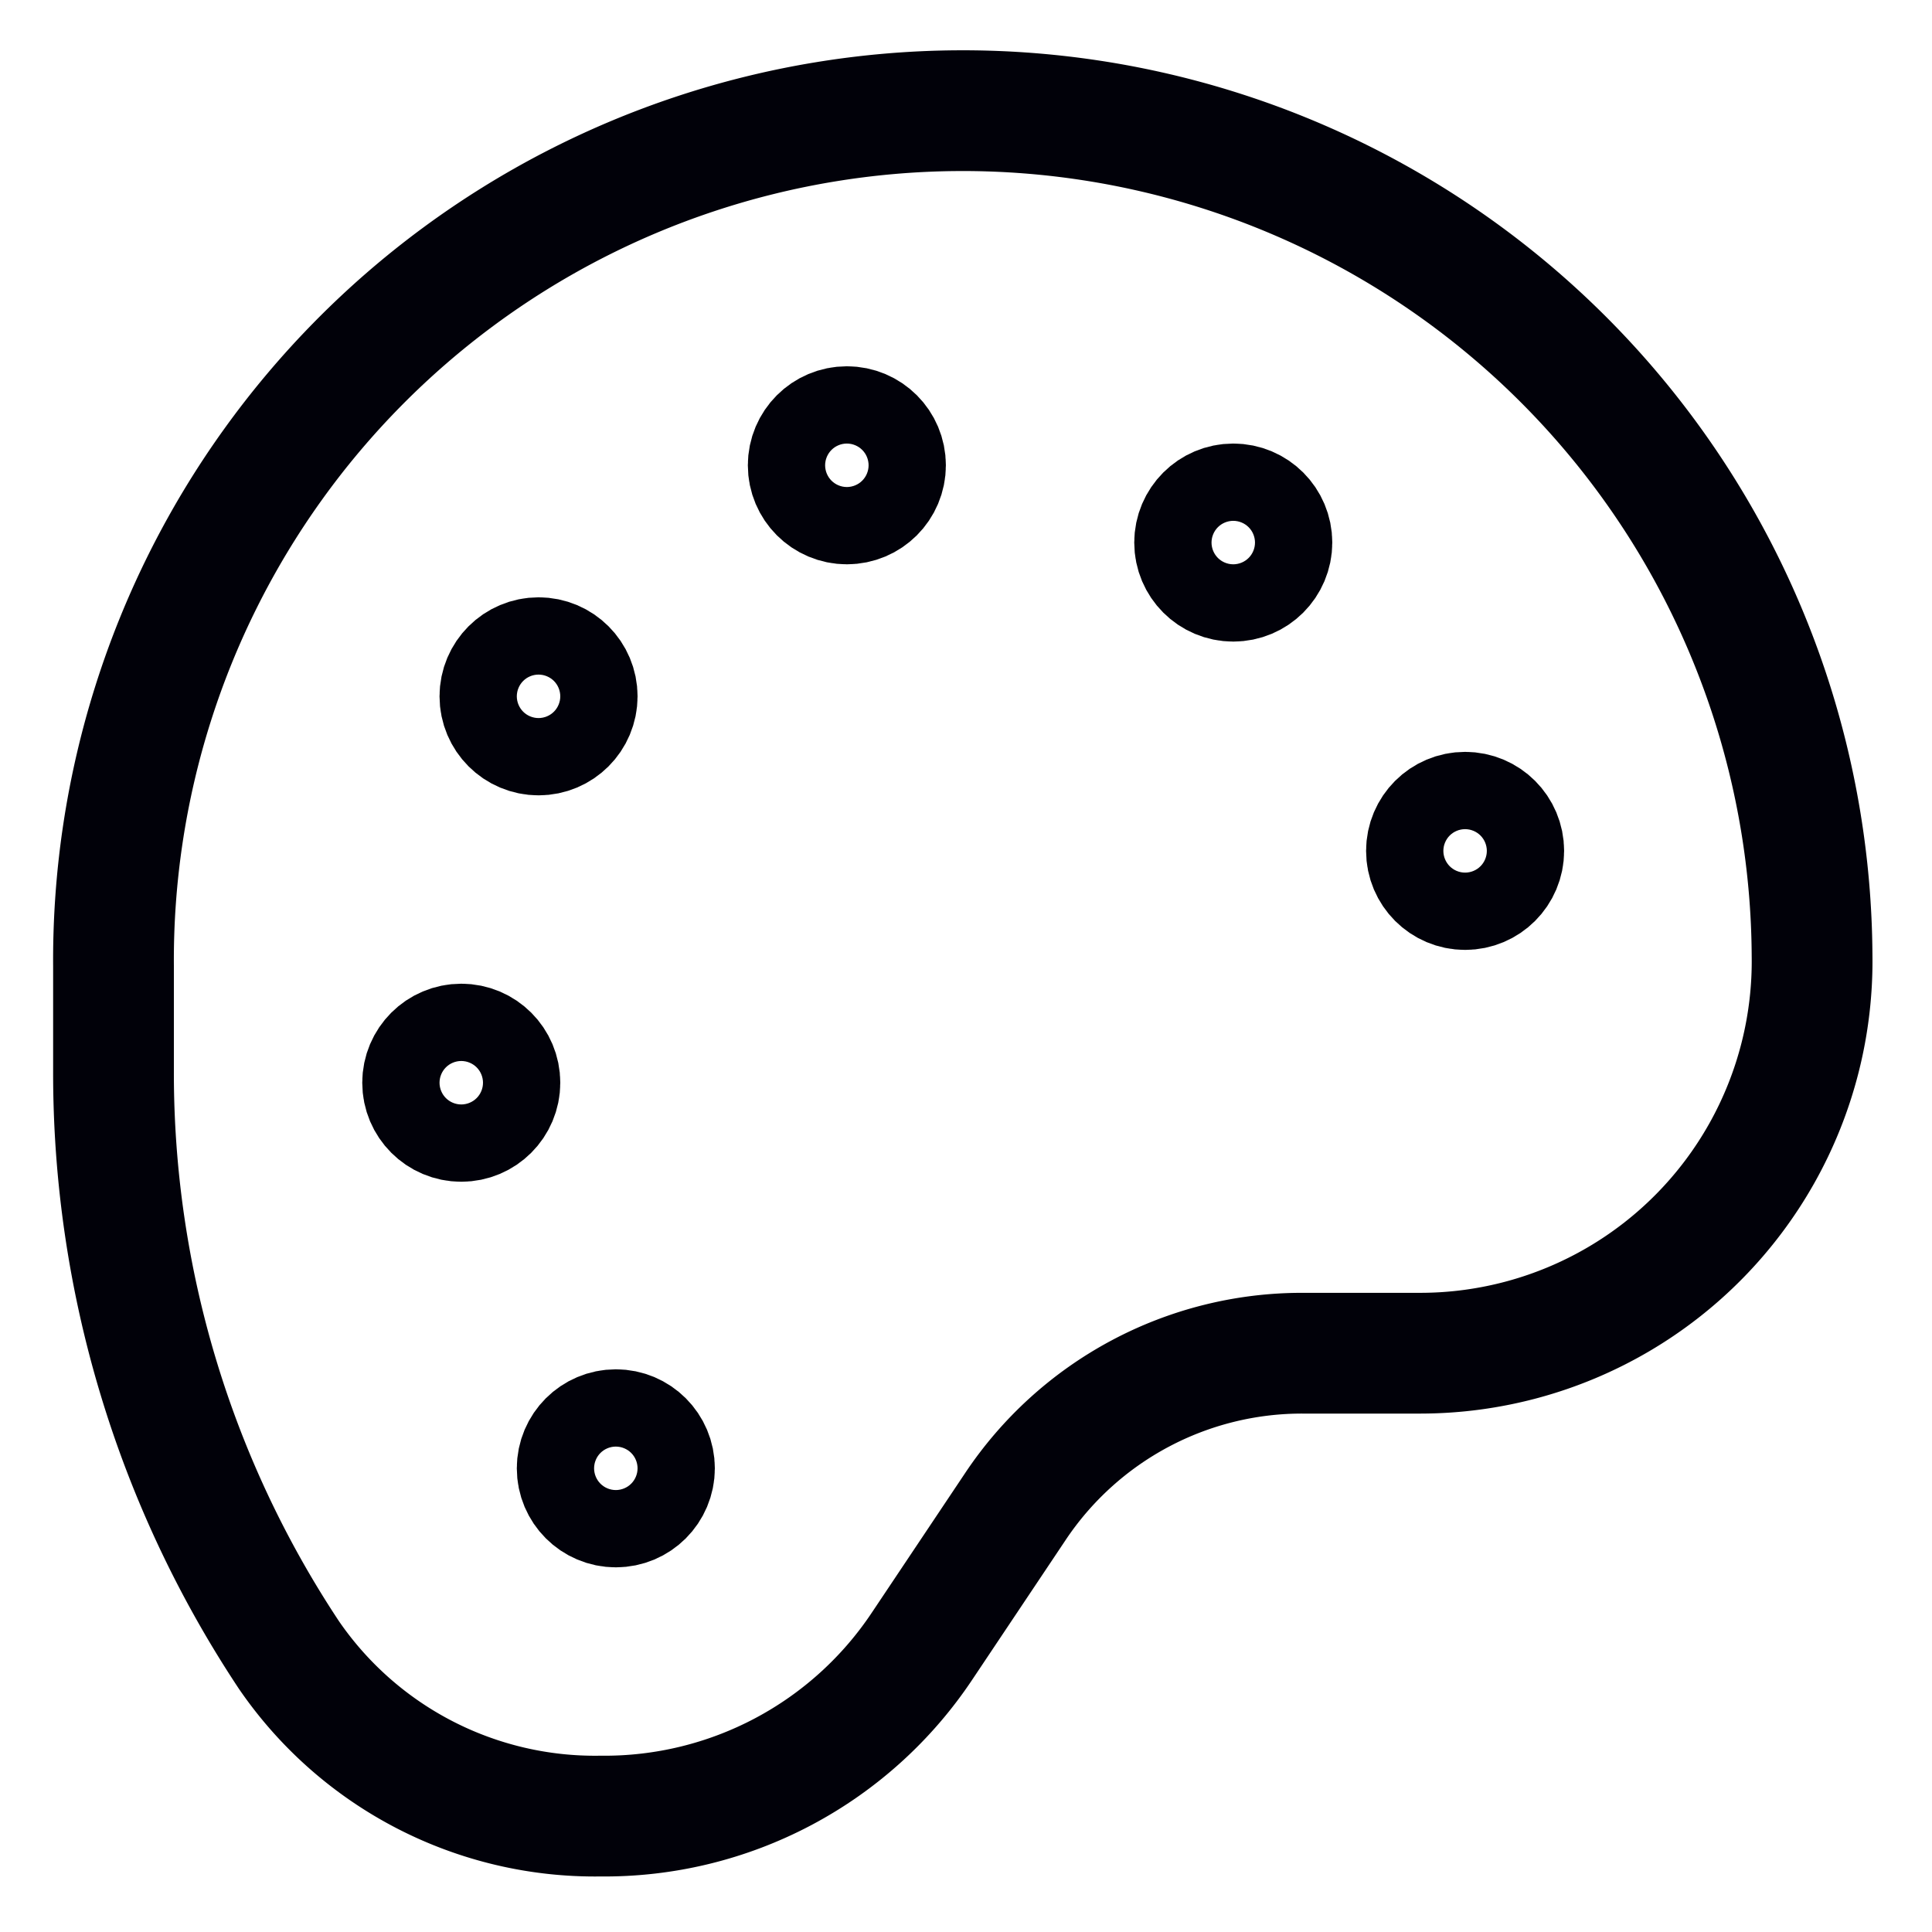 <svg xmlns="http://www.w3.org/2000/svg" viewBox="0 0 24 24" stroke-width="1.5" width="24" height="24" color="#010109e6">
  <defs><style>.cls-637b8d40f95e86b59c57a2cf-1{fill:none;stroke:currentColor;stroke-miterlimit:10;}</style></defs>
  <g id="roll_brush" data-name="roll brush">
    <circle class="cls-637b8d40f95e86b59c57a2cf-1" cx="5.73" cy="13.45" r="0.48"></circle>
    <circle class="cls-637b8d40f95e86b59c57a2cf-1" cx="7.65" cy="18.24" r="0.48"></circle>
    <circle class="cls-637b8d40f95e86b59c57a2cf-1" cx="6.69" cy="8.65" r="0.48"></circle>
    <circle class="cls-637b8d40f95e86b59c57a2cf-1" cx="10.52" cy="5.78" r="0.48"></circle>
    <circle class="cls-637b8d40f95e86b59c57a2cf-1" cx="15.32" cy="6.74" r="0.48"></circle>
    <circle class="cls-637b8d40f95e86b59c57a2cf-1" cx="18.2" cy="10.57" r="0.48"></circle>
    <path class="cls-637b8d40f95e86b59c57a2cf-1" d="M22.51,11.86a4.87,4.87,0,0,1-4.86,4.95H16.18a4.28,4.28,0,0,0-3.57,1.91l-1.15,1.72a4.74,4.74,0,0,1-4,2.12h0a4.61,4.61,0,0,1-3.87-2A13.07,13.07,0,0,1,1.41,13.3V12a10.55,10.55,0,0,1,21.1-.15Z"></path>
  </g>
</svg>
